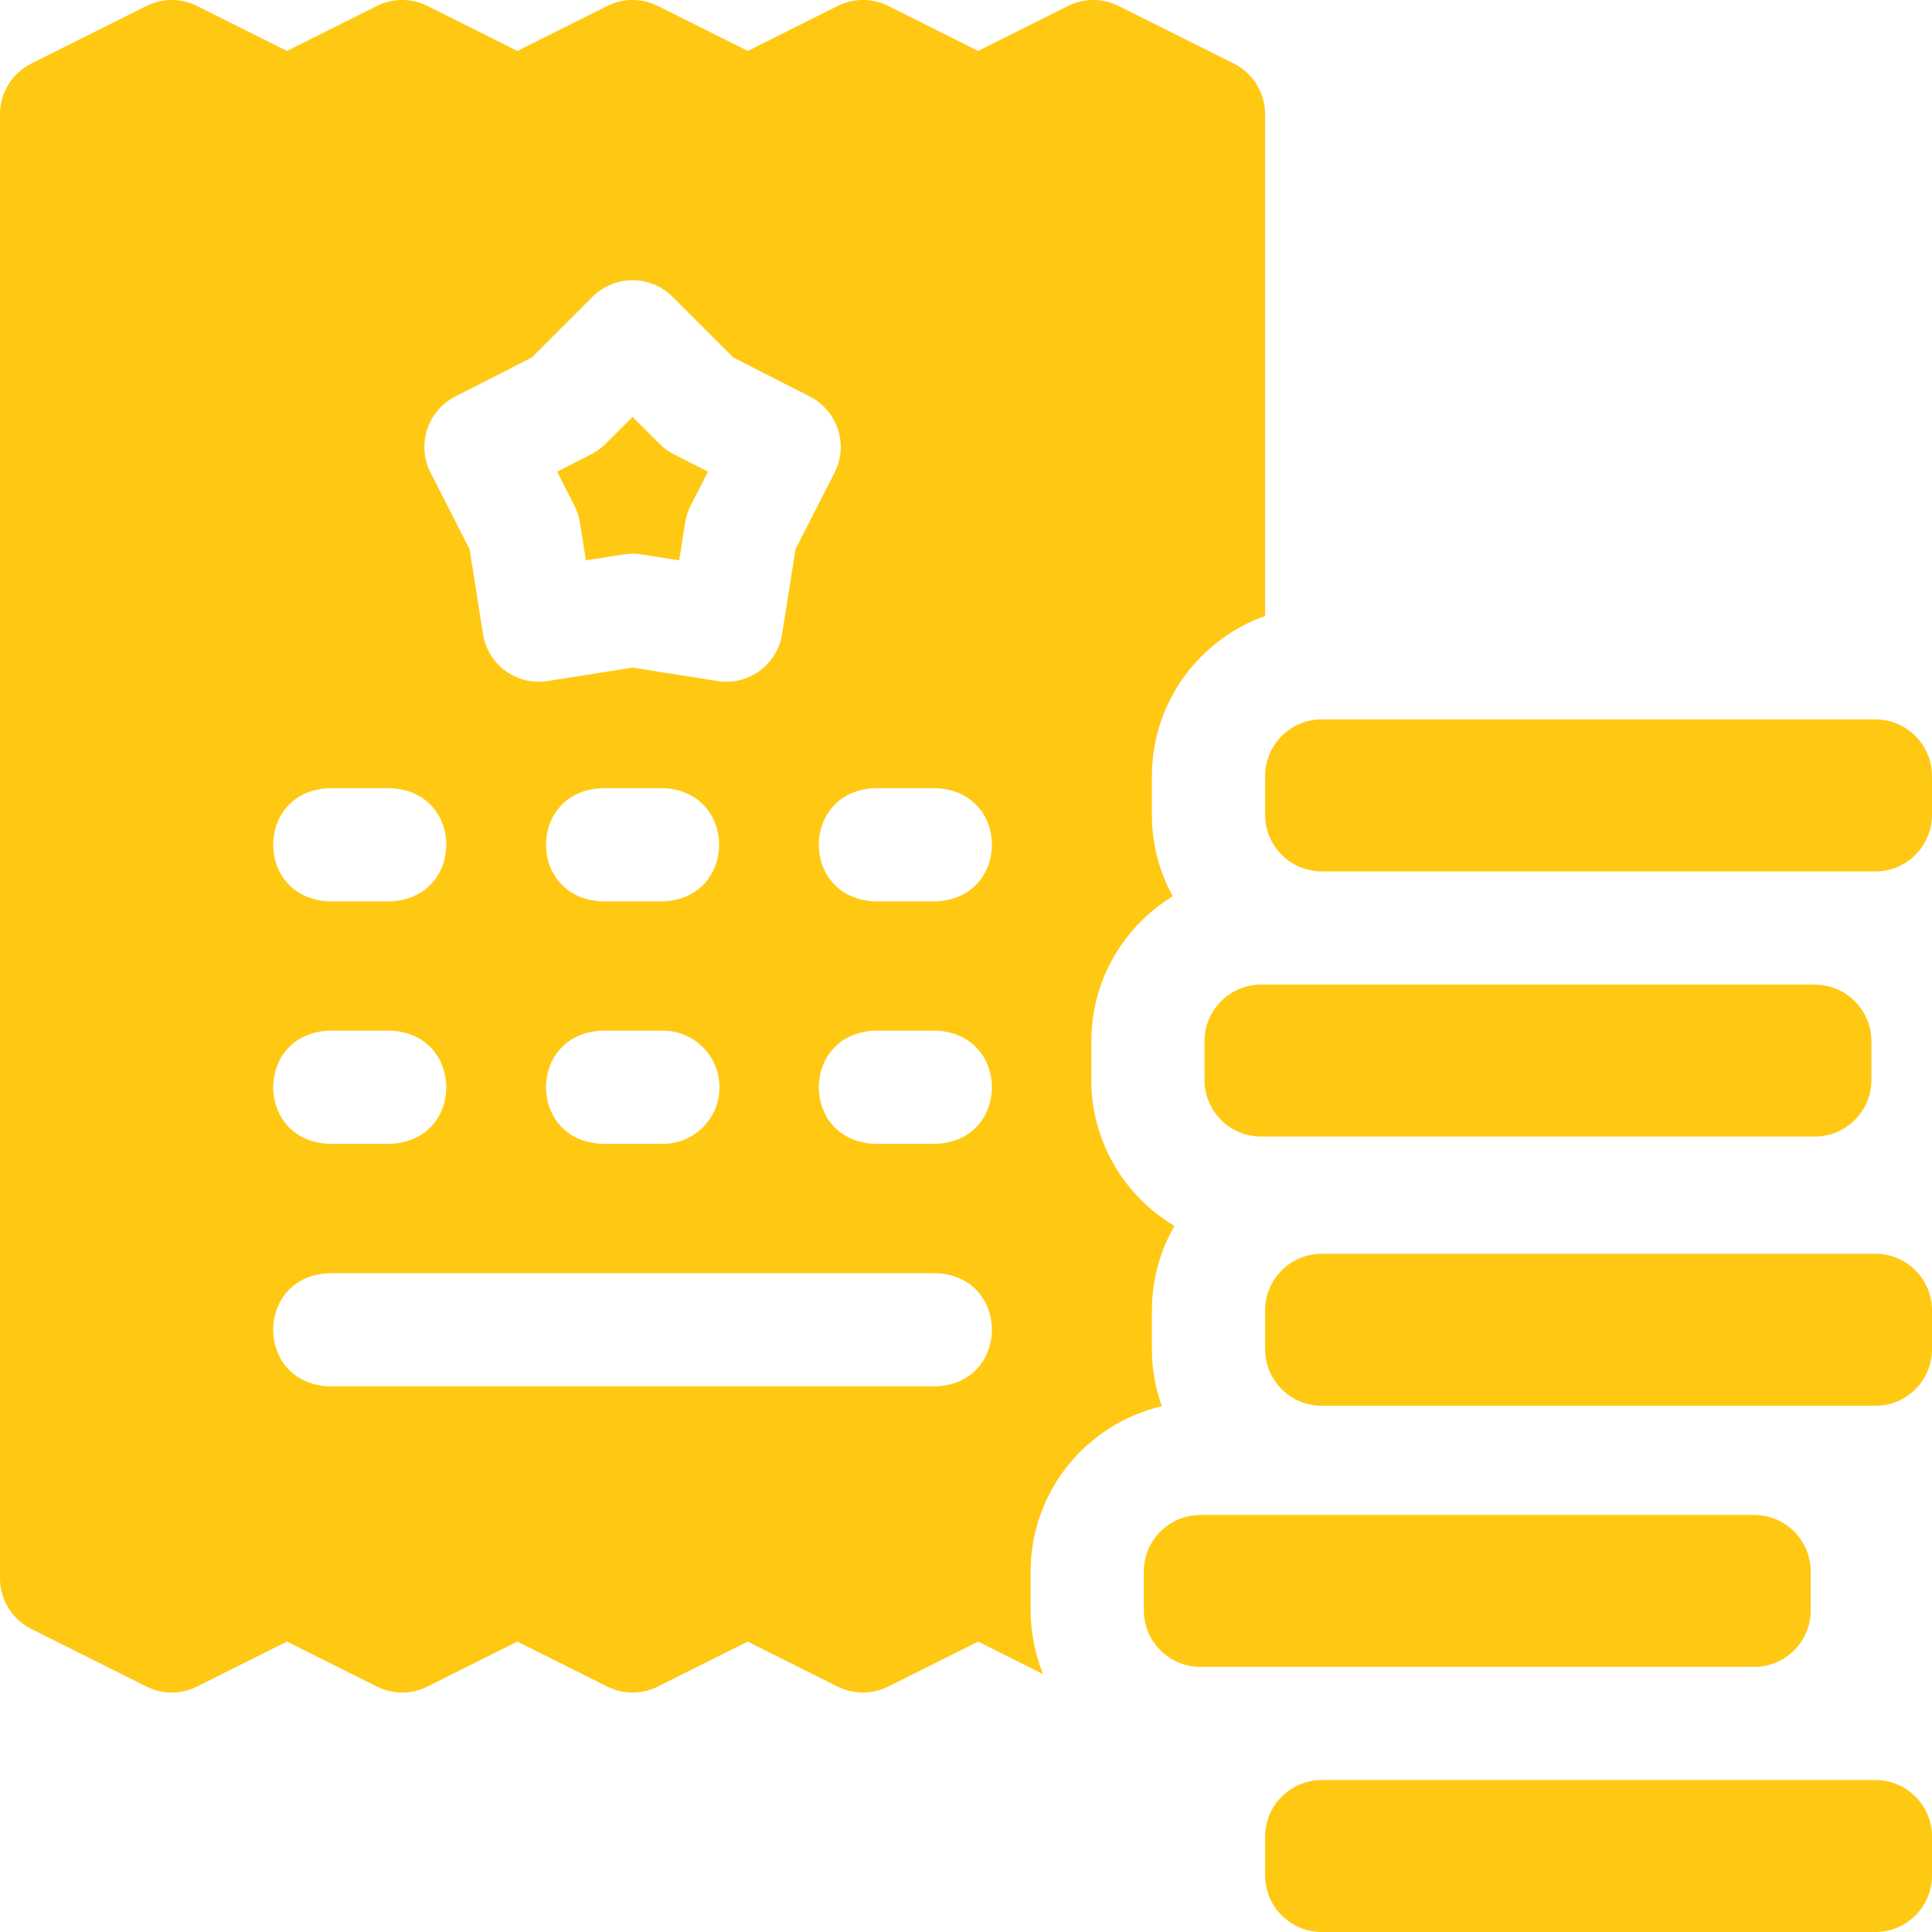 <svg width="22" height="22" viewBox="0 0 22 22" fill="none" xmlns="http://www.w3.org/2000/svg">
<g clip-path="url(#clip0_800_78859)">
<path d="M21.356 20.27H15.051C14.695 20.27 14.406 20.558 14.406 20.914V21.355C14.406 21.711 14.695 22 15.051 22H21.356C21.712 22 22 21.711 22 21.355V20.914C22 20.558 21.712 20.27 21.356 20.27Z" fill="#FFC913"/>
<path d="M20.619 18.337V17.895C20.619 17.54 20.331 17.251 19.975 17.251H13.67C13.314 17.251 13.025 17.54 13.025 17.895V18.337C13.025 18.693 13.314 18.981 13.67 18.981H19.975C20.331 18.981 20.619 18.693 20.619 18.337Z" fill="#FFC913"/>
<path d="M21.356 14.277H15.051C14.695 14.277 14.406 14.566 14.406 14.922V15.363C14.406 15.719 14.695 16.008 15.051 16.008H21.356C21.712 16.008 22 15.719 22 15.363V14.922C22 14.566 21.712 14.277 21.356 14.277Z" fill="#FFC913"/>
<path d="M13.716 12.298C13.716 12.654 14.004 12.942 14.36 12.942H20.665C21.021 12.942 21.31 12.654 21.31 12.298V11.856C21.31 11.501 21.021 11.212 20.665 11.212H14.36C14.004 11.212 13.716 11.501 13.716 11.856V12.298Z" fill="#FFC913"/>
<path d="M6.604 5.951L6.672 6.381L7.102 6.313C7.169 6.302 7.237 6.302 7.304 6.313L7.734 6.381L7.802 5.951C7.812 5.884 7.833 5.819 7.864 5.759L8.062 5.371L7.674 5.173C7.614 5.143 7.558 5.103 7.511 5.055L7.203 4.747L6.895 5.055C6.847 5.103 6.792 5.143 6.732 5.173L6.344 5.371L6.541 5.759C6.572 5.819 6.593 5.884 6.604 5.951Z" fill="#FFC913"/>
<path d="M13.23 16.013C13.157 15.809 13.117 15.591 13.117 15.363V14.922C13.117 14.572 13.211 14.243 13.374 13.96C12.807 13.623 12.427 13.004 12.427 12.298V11.857C12.427 11.159 12.799 10.546 13.354 10.206C13.203 9.93 13.117 9.614 13.117 9.278V8.837C13.117 7.997 13.656 7.281 14.406 7.014V1.3C14.406 1.056 14.268 0.833 14.05 0.724L12.738 0.068C12.557 -0.023 12.343 -0.023 12.162 0.068L11.138 0.58L10.115 0.068C9.933 -0.023 9.72 -0.023 9.538 0.068L8.515 0.58L7.491 0.068C7.31 -0.023 7.096 -0.023 6.915 0.068L5.891 0.58L4.868 0.068C4.686 -0.023 4.473 -0.023 4.291 0.068L3.268 0.58L2.244 0.068C2.063 -0.023 1.849 -0.023 1.668 0.068L0.356 0.724C0.138 0.833 0 1.056 0 1.3V17.973C0 18.217 0.138 18.44 0.356 18.549L1.668 19.205C1.849 19.296 2.063 19.296 2.244 19.205L3.268 18.693L4.291 19.205C4.473 19.296 4.686 19.296 4.868 19.205L5.891 18.693L6.915 19.205C7.096 19.296 7.31 19.296 7.491 19.205L8.515 18.693L9.538 19.205C9.72 19.296 9.933 19.296 10.115 19.205L11.138 18.693L11.878 19.064C11.787 18.839 11.736 18.593 11.736 18.336V17.895C11.736 16.98 12.375 16.212 13.23 16.013ZM5.185 4.515L6.056 4.071L6.747 3.38C6.999 3.128 7.407 3.128 7.659 3.38L8.35 4.071L9.221 4.515C9.539 4.677 9.665 5.065 9.503 5.382L9.059 6.253L8.906 7.219C8.851 7.571 8.52 7.811 8.169 7.755L7.203 7.602L6.237 7.755C5.886 7.811 5.555 7.571 5.5 7.219L5.347 6.253L4.903 5.382C4.741 5.065 4.867 4.677 5.185 4.515ZM7.548 10.264H6.858C6.004 10.232 6.004 9.006 6.858 8.975H7.548C8.402 9.006 8.402 10.232 7.548 10.264ZM8.193 12.381C8.193 12.737 7.904 13.025 7.548 13.025H6.858C6.004 12.994 6.004 11.768 6.858 11.736H7.548C7.904 11.736 8.193 12.025 8.193 12.381ZM3.751 8.975H4.442C5.296 9.006 5.295 10.232 4.442 10.264H3.751C2.897 10.232 2.898 9.006 3.751 8.975ZM3.751 11.736H4.442C5.296 11.768 5.295 12.994 4.442 13.025H3.751C2.897 12.994 2.898 11.768 3.751 11.736ZM10.655 15.787H3.751C2.897 15.755 2.898 14.529 3.751 14.498H10.655C11.509 14.529 11.508 15.755 10.655 15.787ZM10.655 13.025H9.964C9.11 12.994 9.111 11.768 9.964 11.736H10.655C11.509 11.768 11.508 12.994 10.655 13.025ZM10.655 10.264H9.964C9.11 10.232 9.111 9.006 9.964 8.975H10.655C11.509 9.006 11.508 10.232 10.655 10.264Z" fill="#FFC913"/>
<path d="M21.356 8.192H15.051C14.695 8.192 14.406 8.481 14.406 8.837V9.278C14.406 9.634 14.695 9.923 15.051 9.923H21.356C21.712 9.923 22 9.634 22 9.278V8.837C22 8.481 21.712 8.192 21.356 8.192Z" fill="#FFC913"/>
</g>
<defs>
<clipPath id="clip0_800_78859">
<rect width="22" height="22" fill="white"/>
</clipPath>
</defs>
</svg>
